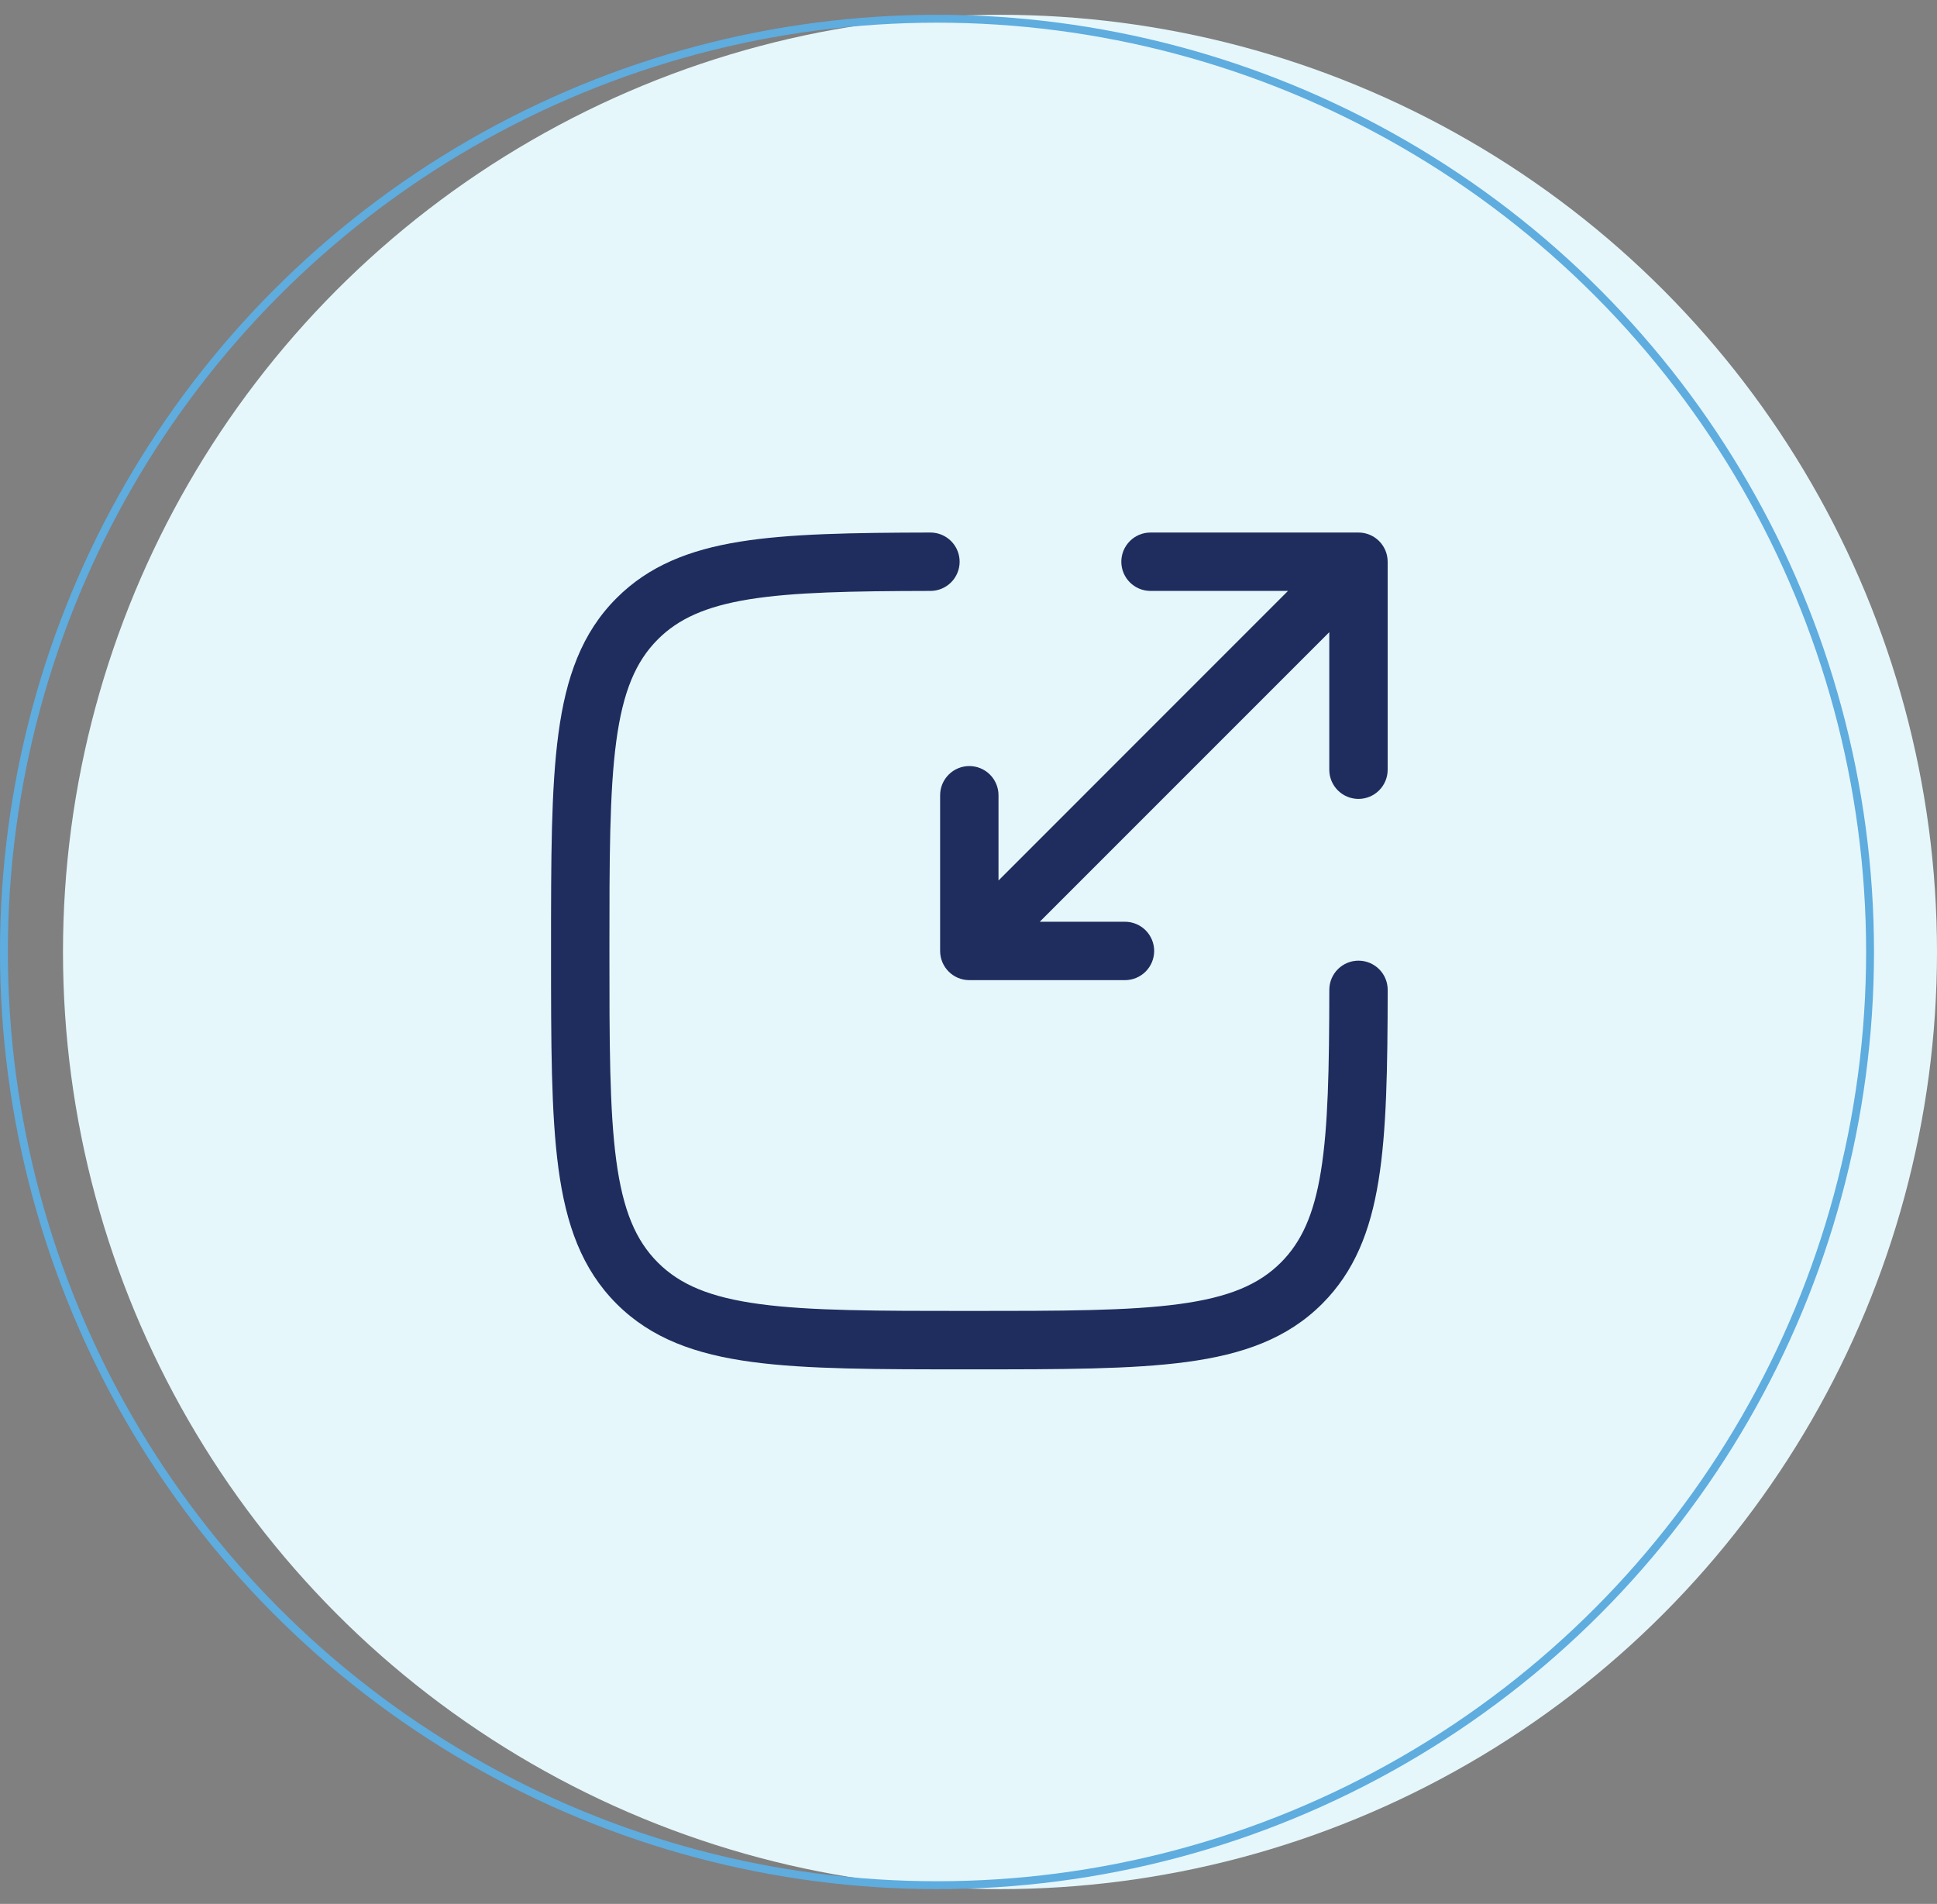 <svg width="116" height="114" viewBox="0 0 116 114" fill="none" xmlns="http://www.w3.org/2000/svg">
<rect x="0" y="0" width="116" height="114" fill="#808080" stroke="none"/>
<circle cx="56.114" cy="56.114" r="56.114" transform="matrix(-1 0 0 1 116 0.886)" fill="#E5F7FB"/>
<circle cx="56.114" cy="56.114" r="55.878" transform="matrix(-1 0 0 1 112.227 0.886)" stroke="#5FACDF" stroke-width="0.472"/>
<path d="M55.722 35.382C56.186 35.382 56.63 35.197 56.958 34.869C57.286 34.541 57.469 34.096 57.469 33.633C57.469 33.169 57.284 32.725 56.956 32.397C56.628 32.07 56.184 31.886 55.72 31.886C51.022 31.896 47.279 31.954 44.305 32.434C41.276 32.923 38.857 33.879 36.925 35.811C34.839 37.894 33.895 40.551 33.443 43.921C33 47.207 33 51.425 33 56.804V57.072C33 62.451 33 66.667 33.443 69.957C33.895 73.325 34.841 75.982 36.925 78.068C39.01 80.151 41.667 81.097 45.035 81.549C48.323 81.992 52.539 81.992 57.92 81.992H58.186C63.567 81.992 67.783 81.992 71.074 81.549C74.439 81.095 77.096 80.151 79.181 78.065C81.111 76.136 82.067 73.714 82.556 70.687C83.038 67.711 83.097 63.968 83.104 59.272C83.104 59.042 83.059 58.815 82.972 58.603C82.885 58.391 82.756 58.198 82.594 58.035C82.267 57.707 81.823 57.522 81.359 57.521C80.896 57.52 80.451 57.703 80.122 58.03C79.794 58.357 79.609 58.801 79.608 59.265C79.601 64.019 79.536 67.475 79.105 70.128C78.685 72.728 77.939 74.362 76.709 75.595C75.38 76.923 73.586 77.683 70.605 78.084C67.576 78.492 63.595 78.494 58.053 78.494C52.511 78.494 48.531 78.492 45.501 78.084C42.52 77.683 40.723 76.921 39.395 75.595C38.069 74.267 37.307 72.472 36.906 69.489C36.5 66.459 36.496 62.481 36.496 56.937C36.496 51.393 36.5 47.414 36.906 44.385C37.307 41.406 38.071 39.607 39.397 38.281C40.628 37.051 42.264 36.307 44.862 35.885C47.514 35.457 50.968 35.391 55.722 35.382Z" fill="#1F2C5E"/>
<path d="M67.152 33.634C67.152 34.599 67.935 35.382 68.9 35.382H77.133L59.797 52.721V47.617C59.797 47.154 59.612 46.709 59.285 46.381C58.957 46.053 58.512 45.869 58.049 45.869C57.585 45.869 57.141 46.053 56.813 46.381C56.485 46.709 56.301 47.154 56.301 47.617V56.939C56.301 57.904 57.084 58.687 58.049 58.687H67.371C67.834 58.687 68.279 58.503 68.607 58.175C68.934 57.847 69.119 57.403 69.119 56.939C69.119 56.476 68.934 56.031 68.607 55.703C68.279 55.376 67.834 55.191 67.371 55.191H62.267L79.606 37.852V46.088C79.606 46.552 79.79 46.996 80.118 47.324C80.446 47.652 80.89 47.836 81.354 47.836C81.817 47.836 82.262 47.652 82.59 47.324C82.918 46.996 83.102 46.552 83.102 46.088V33.634C83.102 33.17 82.918 32.726 82.59 32.398C82.262 32.07 81.817 31.886 81.354 31.886H68.9C68.436 31.886 67.991 32.07 67.664 32.398C67.336 32.726 67.152 33.17 67.152 33.634Z" fill="#1F2C5E"/>
</svg>

